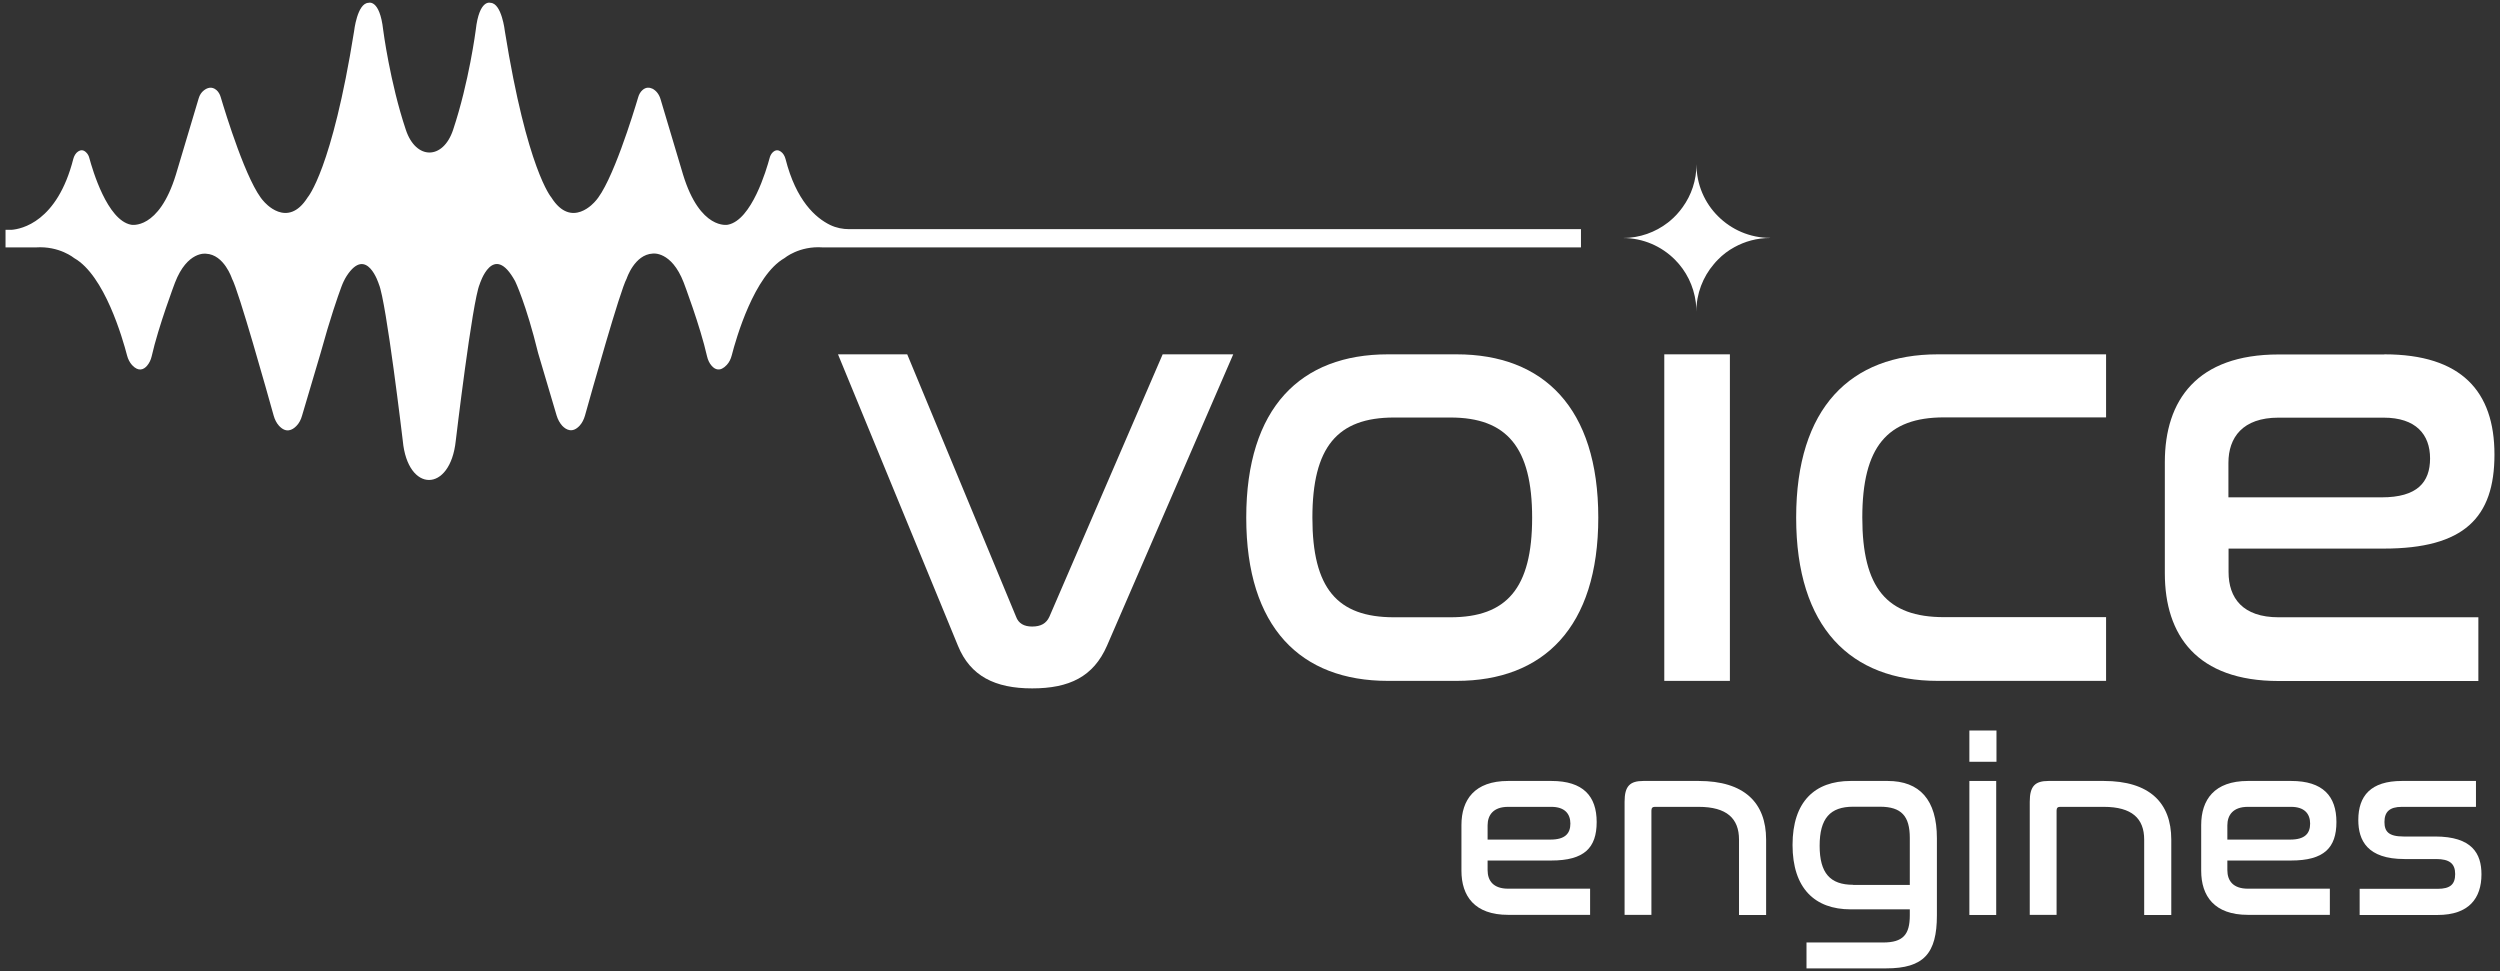 <svg width="363" height="141" viewBox="0 0 363 141" fill="none" xmlns="http://www.w3.org/2000/svg">
<rect x="0" y="0" width="363" height="141" fill="#333333" stroke="none"/>
<path d="M131.729 51.449L147.528 89.532C147.878 90.525 148.696 90.974 149.865 90.974C151.131 90.974 151.93 90.525 152.378 89.532L168.819 51.449H179.066L160.735 93.759C158.768 98.259 155.261 99.954 149.865 99.954C144.469 99.954 140.885 98.162 139.093 93.759L121.678 51.449H131.729Z" fill="white"/>
<path d="M211.5 51.449C224.084 51.449 232.071 59.182 232.071 75.156C232.071 91.129 224.084 98.863 211.5 98.863H201.526C188.864 98.863 180.955 91.129 180.955 75.156C180.955 59.182 188.864 51.449 201.526 51.449H211.5ZM202.422 60.624C194.163 60.624 190.559 64.929 190.559 75.175C190.559 85.422 194.143 89.629 202.422 89.629H210.604C218.785 89.629 222.467 85.402 222.467 75.175C222.467 64.948 218.785 60.624 210.604 60.624H202.422Z" fill="white"/>
<path d="M251.18 51.449V98.863H241.654V51.449H251.18Z" fill="white"/>
<path d="M305.802 51.449V60.604H282.27C274.01 60.604 270.406 64.909 270.406 75.156C270.406 85.402 273.991 89.61 282.27 89.61H305.802V98.863H281.374C268.712 98.863 260.803 91.129 260.803 75.156C260.803 59.182 268.712 51.449 281.374 51.449H305.802Z" fill="white"/>
<path d="M346.203 51.449C357.424 51.449 362.196 56.845 362.196 66C362.196 75.156 357.794 79.656 346.125 79.656H323.587V83.065C323.587 86.844 325.652 89.629 330.853 89.629H359.859V98.882H330.853C318.99 98.882 314.334 92.24 314.334 83.26V67.091C314.334 58.111 319.009 51.468 330.853 51.468H346.203V51.449ZM323.567 72.214H345.833C350.956 72.214 352.846 70.052 352.846 66.565C352.846 63.078 350.781 60.643 346.106 60.643H330.834C325.632 60.643 323.567 63.526 323.567 67.208V72.234V72.214Z" fill="white"/>
<path d="M225.272 113.395C229.87 113.395 231.837 115.596 231.837 119.356C231.837 123.115 230.025 124.947 225.253 124.947H216V126.349C216 127.888 216.837 129.037 218.98 129.037H230.883V132.836H218.98C214.11 132.836 212.201 130.109 212.201 126.427V119.804C212.201 116.122 214.11 113.395 218.98 113.395H225.272ZM216 121.908H225.136C227.24 121.908 228.019 121.031 228.019 119.59C228.019 118.148 227.181 117.155 225.253 117.155H218.98C216.837 117.155 216 118.343 216 119.843V121.908Z" fill="white"/>
<path d="M246.642 113.395C253.245 113.395 256.44 116.531 256.44 121.908V132.855H252.505V121.908C252.505 118.849 250.732 117.155 246.642 117.155H240.272C239.941 117.155 239.785 117.33 239.785 117.7V132.836H235.889V116.414C235.889 114.135 236.668 113.395 238.616 113.395H246.642Z" fill="white"/>
<path d="M274.089 113.395C278.725 113.395 281.238 116.122 281.238 121.713V132.914C281.238 138.446 279.329 140.608 273.874 140.608H262.303V136.849H273.426C276.329 136.849 277.303 135.699 277.303 132.914V132.037H268.712C263.511 132.037 260.277 128.979 260.277 122.687C260.277 116.395 263.511 113.395 268.712 113.395H274.089ZM269.082 128.492H277.303V121.674C277.303 118.499 276.095 117.135 272.959 117.135H269.082C265.732 117.135 264.212 118.83 264.212 122.804C264.212 126.778 265.732 128.472 269.082 128.472V128.492Z" fill="white"/>
<path d="M289.888 106.07V110.609H285.953V106.07H289.888ZM289.849 113.395V132.855H285.953V113.395H289.849Z" fill="white"/>
<path d="M305.472 113.395C312.075 113.395 315.27 116.531 315.27 121.908V132.855H311.335V121.908C311.335 118.849 309.563 117.155 305.472 117.155H299.102C298.771 117.155 298.615 117.33 298.615 117.7V132.836H294.719V116.414C294.719 114.135 295.498 113.395 297.446 113.395H305.472Z" fill="white"/>
<path d="M332.684 113.395C337.282 113.395 339.249 115.596 339.249 119.356C339.249 123.115 337.438 124.947 332.665 124.947H323.412V126.349C323.412 127.888 324.25 129.037 326.392 129.037H338.295V132.836H326.392C321.522 132.836 319.613 130.109 319.613 126.427V119.804C319.613 116.122 321.522 113.395 326.392 113.395H332.684ZM323.412 121.908H332.548C334.652 121.908 335.431 121.031 335.431 119.59C335.431 118.148 334.593 117.155 332.665 117.155H326.392C324.25 117.155 323.412 118.343 323.412 119.843V121.908Z" fill="white"/>
<path d="M359.51 113.395V117.155H348.757C346.945 117.155 346.224 117.895 346.224 119.356C346.224 120.719 346.809 121.46 348.991 121.46H353.568C358.945 121.46 360.308 123.934 360.308 126.953C360.308 130.42 358.497 132.855 353.938 132.855H342.621V129.057H353.938C355.75 129.057 356.49 128.433 356.49 126.914C356.49 125.395 355.672 124.732 353.724 124.732H349.127C343.75 124.732 342.426 122.044 342.426 119.064C342.426 115.557 344.237 113.395 348.757 113.395H359.549H359.51Z" fill="white"/>
<path d="M256.985 34.559C255.115 34.559 253.362 35.047 251.842 35.884C250.946 36.371 250.147 36.975 249.446 37.696C249.232 37.91 249.057 38.105 248.862 38.339C247.264 40.209 246.31 42.624 246.31 45.254C246.31 44.806 246.29 44.358 246.232 43.91C245.92 41.494 244.829 39.332 243.193 37.696C241.264 35.767 238.596 34.559 235.635 34.559C238.089 34.559 240.368 33.722 242.18 32.319C242.277 32.241 242.394 32.163 242.492 32.066C243.193 31.482 243.797 30.819 244.323 30.079C245.589 28.326 246.329 26.183 246.329 23.846C246.329 26.806 247.518 29.475 249.466 31.404C251.394 33.332 254.063 34.54 257.024 34.54L256.985 34.559Z" fill="white"/>
<path d="M123.312 33.274C122.377 33.274 121.442 33.098 120.546 32.67C118.423 31.637 115.598 29.144 114.059 23.086C113.943 22.638 113.709 22.248 113.378 22.014C113.046 21.78 112.618 21.683 112.15 22.17C111.956 22.384 111.819 22.657 111.741 22.969C111.293 24.625 109.15 31.969 105.683 32.631C105.683 32.631 101.67 33.488 99.177 25.345L95.904 14.378C95.709 13.716 95.281 13.151 94.735 12.878C94.307 12.683 93.8 12.625 93.294 13.073C93.002 13.326 92.787 13.696 92.67 14.105C92.008 16.326 88.852 26.689 86.398 29.261C86.398 29.261 83.008 33.371 80.047 28.657C80.047 28.657 76.541 24.664 73.307 4.541C73.307 4.541 72.859 0.469 71.223 0.411C71.223 0.411 69.587 -0.193 69.08 4.346C69.08 4.346 68.106 11.924 65.788 18.858C64.327 23.241 60.392 23.241 58.931 18.858C56.613 11.943 55.639 4.346 55.639 4.346C55.133 -0.193 53.496 0.411 53.496 0.411C51.86 0.469 51.412 4.541 51.412 4.541C48.198 24.664 44.672 28.657 44.672 28.657C41.711 33.371 38.321 29.261 38.321 29.261C35.867 26.689 32.711 16.326 32.049 14.105C31.932 13.696 31.718 13.326 31.425 13.073C30.744 12.489 30.062 12.761 29.594 13.131C29.244 13.404 28.99 13.794 28.854 14.261L25.542 25.345C23.049 33.488 19.036 32.631 19.036 32.631C15.569 31.988 13.426 24.625 12.978 22.969C12.9 22.657 12.764 22.384 12.549 22.17C12.101 21.683 11.673 21.78 11.341 21.995C10.991 22.229 10.757 22.638 10.64 23.086C8.303 32.241 3.101 33.254 1.679 33.371H0.803V35.923H1.601H5.205C8.634 35.689 10.777 37.481 10.777 37.481C15.179 39.975 17.809 49.15 18.452 51.624C18.588 52.15 18.841 52.637 19.172 53.007C20.127 54.039 20.887 53.65 21.354 53.104C21.666 52.734 21.9 52.267 22.017 51.76C23.01 47.358 25.406 41.046 25.406 41.046C27.198 36.41 29.906 36.839 29.906 36.839C32.555 36.955 33.685 40.462 33.685 40.462C34.639 42.176 38.828 57.078 39.743 60.37C39.899 60.916 40.152 61.422 40.503 61.812C41.535 62.942 42.451 62.455 43.035 61.851C43.425 61.461 43.698 60.935 43.853 60.37L46.542 51.293C47.944 46.208 49.055 43.033 49.561 41.67C49.776 41.085 50.029 40.559 50.321 40.092C53.262 35.553 55.016 41.28 55.016 41.28C56.087 43.754 58.483 63.994 58.483 63.994C59.184 71.591 65.379 71.591 66.178 63.994C66.178 63.994 68.574 43.754 69.645 41.28C69.645 41.28 71.593 34.949 74.807 40.851C74.807 40.851 76.385 44.105 78.138 51.273L80.827 60.351C81.002 60.916 81.275 61.422 81.645 61.831C82.229 62.435 83.145 62.922 84.177 61.792C84.528 61.403 84.781 60.896 84.937 60.351C85.852 57.078 90.041 42.157 90.995 40.442C90.995 40.442 92.125 36.955 94.774 36.819C94.774 36.819 97.482 36.391 99.274 41.027C99.274 41.027 101.67 47.338 102.664 51.741C102.781 52.247 102.995 52.734 103.326 53.104C103.794 53.65 104.553 54.039 105.527 52.987C105.878 52.617 106.112 52.13 106.248 51.604C106.891 49.092 109.521 39.975 113.904 37.481C113.904 37.481 116.046 35.67 119.475 35.923H229.556V33.274H123.293H123.312Z" fill="white"/>
</svg>
